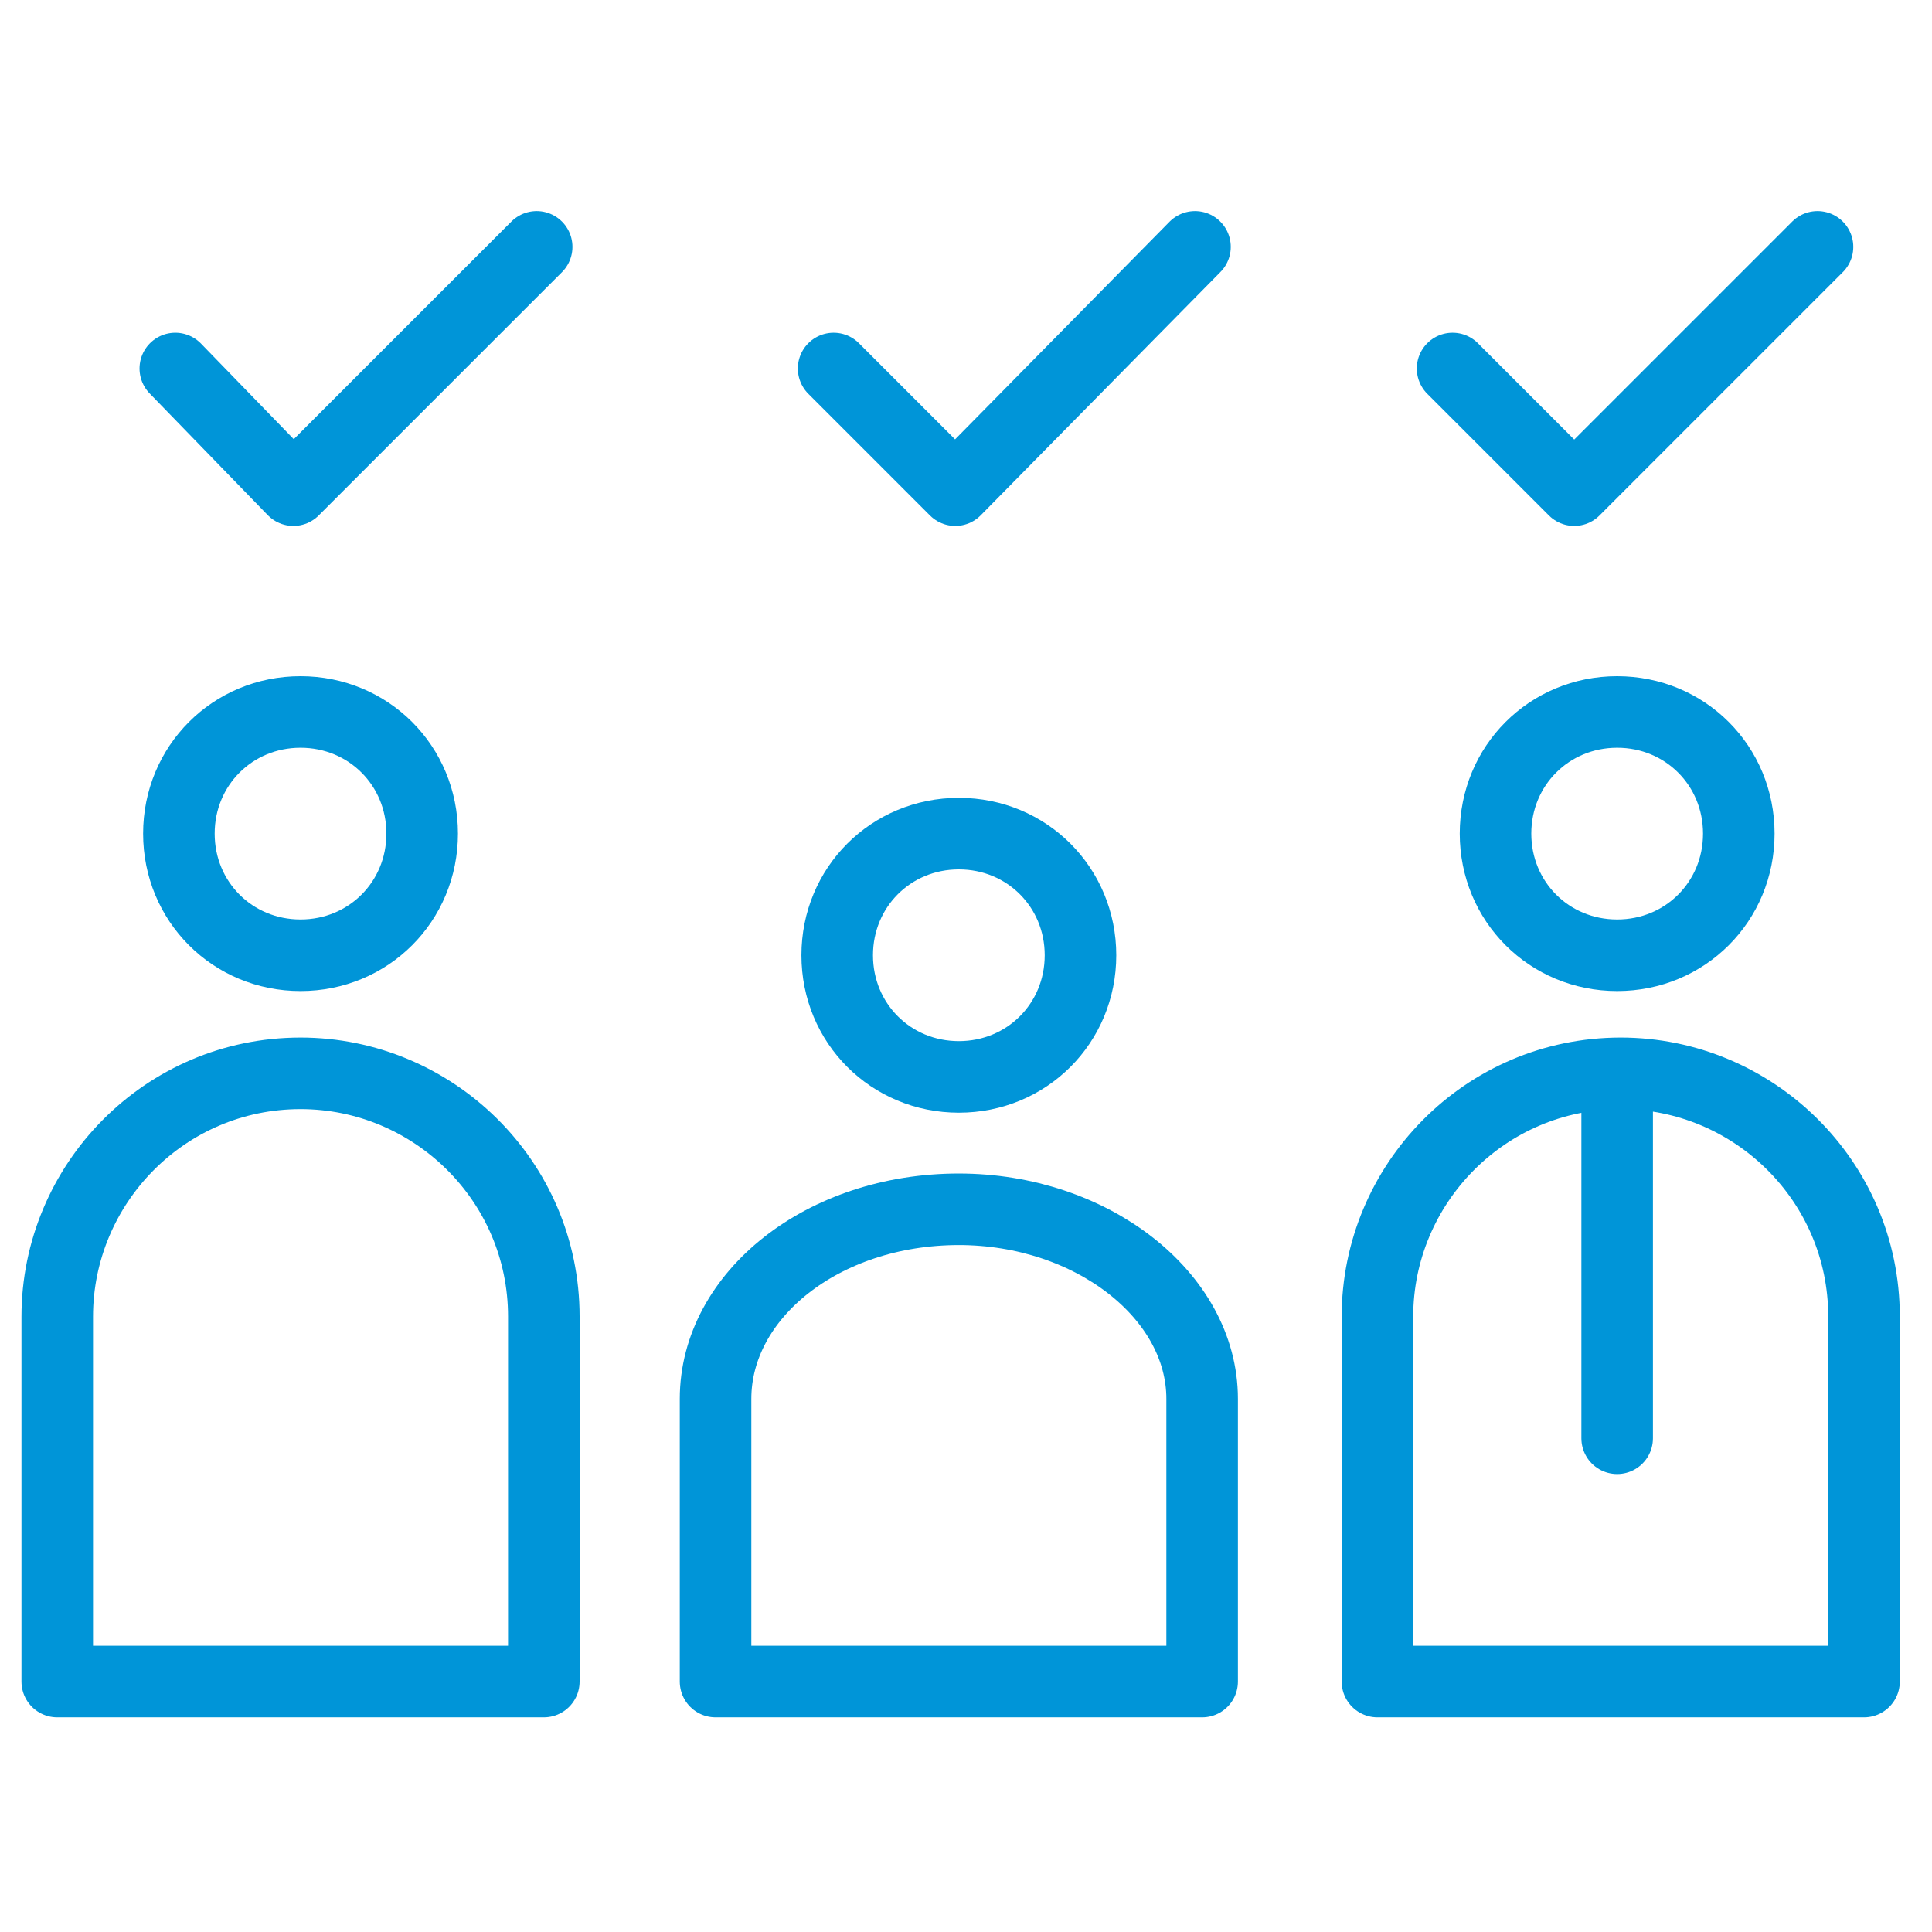 <?xml version="1.0" encoding="utf-8"?>
<!-- Generator: Adobe Illustrator 27.8.1, SVG Export Plug-In . SVG Version: 6.00 Build 0)  -->
<svg version="1.1" id="Vrstva_1" xmlns="http://www.w3.org/2000/svg" xmlns:xlink="http://www.w3.org/1999/xlink" x="0px" y="0px"
	 viewBox="0 0 54 54" style="enable-background:new 0 0 54 54;" xml:space="preserve">
<style type="text/css">
	.st0{fill:none;stroke:#0095D8;stroke-width:2;stroke-linecap:round;stroke-linejoin:round;stroke-miterlimit:10;}
</style>
<polyline class="st0" points="23.3,10.3 26.7,13.7 33.4,6.9 "/>
<polyline class="st0" points="40.6,10.3 44,13.7 50.8,6.9 "/>
<polyline class="st0" points="4.9,10.3 8.2,13.7 15,6.9 "/>
<path class="st0" d="M15.2,47H1.6V36.8c0-3.7,3-6.8,6.8-6.8c3.7,0,6.8,3,6.8,6.8V47z"/>
<path class="st0" d="M33.6,47H20v-7.9c0-2.9,3-5.3,6.8-5.3c3.7,0,6.8,2.4,6.8,5.3V47z"/>
<path class="st0" d="M52,47H38.5V36.8c0-3.7,3-6.8,6.8-6.8c3.7,0,6.8,3,6.8,6.8V47z"/>
<path class="st0" d="M30.2,26.7c0,1.9-1.5,3.4-3.4,3.4c-1.9,0-3.4-1.5-3.4-3.4c0-1.9,1.5-3.4,3.4-3.4C28.7,23.3,30.2,24.8,30.2,26.7
	z"/>
<path class="st0" d="M48.6,23.3c0,1.9-1.5,3.4-3.4,3.4c-1.9,0-3.4-1.5-3.4-3.4c0-1.9,1.5-3.4,3.4-3.4C47.1,19.9,48.6,21.4,48.6,23.3
	z"/>
<path class="st0" d="M11.8,23.3c0,1.9-1.5,3.4-3.4,3.4c-1.9,0-3.4-1.5-3.4-3.4c0-1.9,1.5-3.4,3.4-3.4C10.3,19.9,11.8,21.4,11.8,23.3
	z"/>
<line class="st0" x1="45.2" y1="40.2" x2="45.2" y2="30.7"/>
<g>
</g>
<g>
</g>
<g>
</g>
<g>
</g>
<g>
</g>
<g>
</g>
<g>
</g>
<g>
</g>
<g>
</g>
<g>
</g>
<g>
</g>
<g>
</g>
<g>
</g>
<g>
</g>
<g>
</g>
</svg>
